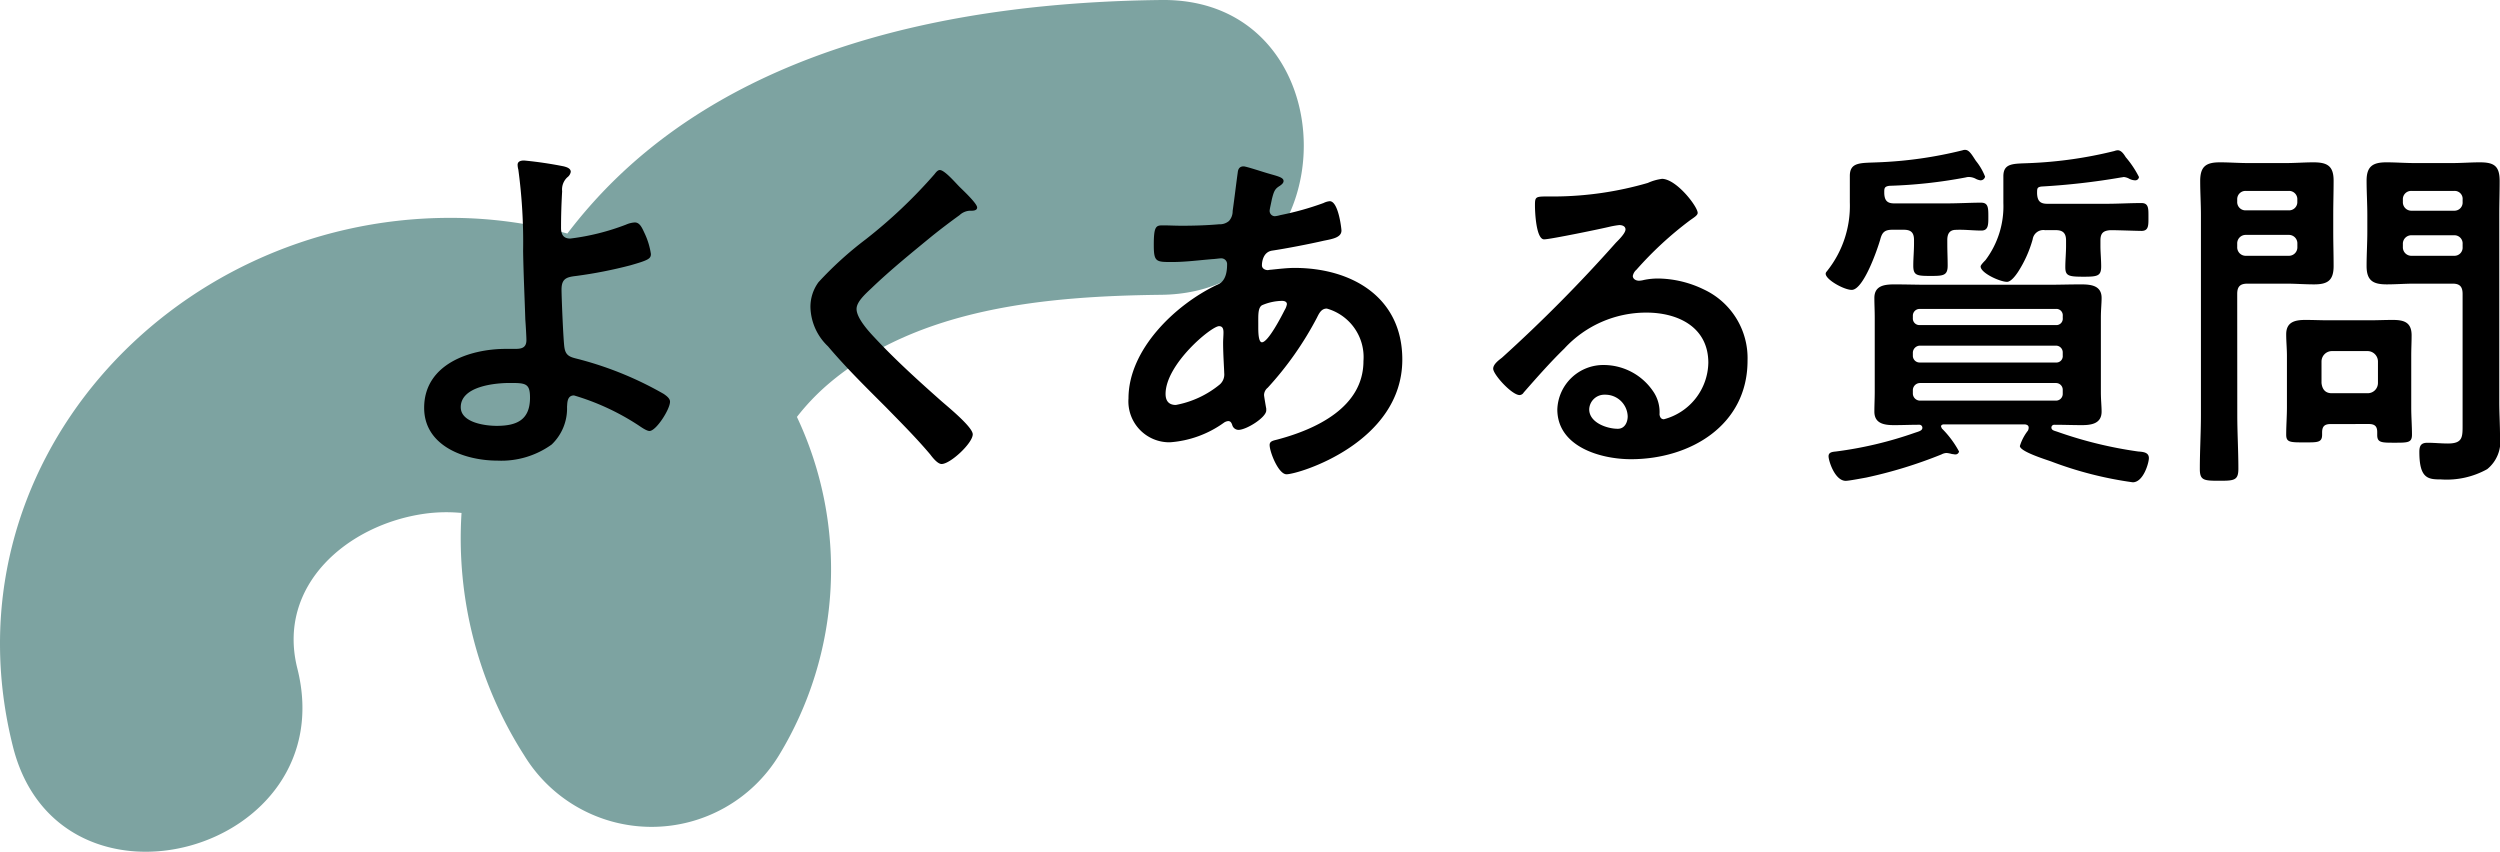 <svg xmlns="http://www.w3.org/2000/svg" xmlns:xlink="http://www.w3.org/1999/xlink" width="156.886" height="53.451" viewBox="0 0 156.886 53.451">
  <defs>
    <clipPath id="clip-path">
      <rect id="長方形_2037" data-name="長方形 2037" width="81.818" height="53.451" transform="translate(0 0)" fill="none"/>
    </clipPath>
  </defs>
  <g id="faq" transform="translate(-97.182 -5974.815)">
    <g id="グループ_1090" data-name="グループ 1090" transform="translate(97.182 5974.815)">
      <g id="グループ_1089" data-name="グループ 1089" clip-path="url(#clip-path)">
        <path id="パス_133" data-name="パス 133" d="M72.882,0C60.09.143,45.78,2.9,36.944,13.014c-.466.532-.911,1.081-1.341,1.642a27.728,27.728,0,0,0-7.438-.984C10.623,13.726-3.611,29.3.815,46.865c2.908,11.54,20.758,6.65,17.844-4.919-1.313-5.212,3.151-9.036,8.01-9.711a10.032,10.032,0,0,1,2.294-.045A25.263,25.263,0,0,0,32.9,47.408a9.362,9.362,0,0,0,15.978,0A22.442,22.442,0,0,0,50.01,26.164a14.183,14.183,0,0,1,1.934-2.034C57.6,19.276,65.76,18.584,72.882,18.5c11.9-.132,11.93-18.636,0-18.5" fill="#7da3a1"/>
      </g>
    </g>
    <g id="グループ_1062" data-name="グループ 1062" transform="translate(-96 873.471)">
      <path id="パス_138" data-name="パス 138" d="M-58.822-4.623c.989,0,1.265.023,1.265.92,0,1.4-.828,1.771-2.093,1.771-.736,0-2.254-.207-2.254-1.173C-61.9-4.416-59.765-4.623-58.822-4.623Zm.9-13.961c-.207,0-.414.046-.414.276a1.346,1.346,0,0,0,.046.3,34.03,34.03,0,0,1,.3,5.106c.023,1.426.092,2.852.138,4.3.023.3.069,1.058.069,1.288,0,.575-.437.552-.828.552h-.46c-2.277,0-5.129.966-5.129,3.7,0,2.415,2.576,3.312,4.6,3.312A5.407,5.407,0,0,0-56.2-.759a3.123,3.123,0,0,0,.966-2.369c.023-.184-.023-.713.437-.713a15.243,15.243,0,0,1,3.956,1.817c.184.115.575.414.782.414.414,0,1.288-1.357,1.288-1.84,0-.207-.23-.368-.391-.483a21.733,21.733,0,0,0-5.175-2.139c-.575-.161-.966-.161-1.058-.759-.069-.368-.184-3.151-.184-3.657,0-.69.322-.782.92-.851a27.827,27.827,0,0,0,3.4-.667c1.127-.322,1.288-.414,1.288-.713a4.6,4.6,0,0,0-.391-1.288c-.161-.345-.3-.69-.621-.69a1.624,1.624,0,0,0-.552.138,14.7,14.7,0,0,1-3.5.874c-.437,0-.575-.276-.575-.667,0-.759.023-1.518.069-2.3a1.039,1.039,0,0,1,.322-.874A.545.545,0,0,0-55-17.871c0-.23-.276-.3-.437-.345A24.951,24.951,0,0,0-57.925-18.584Zm27.3,1.633c-.253-.253-.92-1.035-1.219-1.035-.138,0-.253.161-.345.276a31.372,31.372,0,0,1-4.3,4.071,22.35,22.35,0,0,0-2.967,2.691,2.612,2.612,0,0,0-.506,1.587,3.5,3.5,0,0,0,1.1,2.438c1.127,1.334,2.392,2.576,3.634,3.818.943.966,1.909,1.932,2.783,2.967.138.184.46.6.713.6.552,0,1.955-1.311,1.955-1.863,0-.46-1.587-1.748-1.978-2.093-1.426-1.265-2.852-2.553-4.163-3.956-.391-.414-1.15-1.242-1.15-1.817,0-.437.506-.9.943-1.311,1.2-1.15,2.507-2.208,3.795-3.266q.863-.69,1.725-1.311a1.028,1.028,0,0,1,.621-.276c.161,0,.483.023.483-.207C-29.5-15.893-30.417-16.744-30.624-16.951Zm20.263,7.176c.138,0,.3.046.3.207A1.016,1.016,0,0,1-10.2-9.2c-.184.368-1.035,2.024-1.426,2.024-.207,0-.23-.552-.23-.92v-.276c0-.506-.023-.966.23-1.127A3.28,3.28,0,0,1-10.361-9.775Zm-3.956,1.587c.23,0,.276.184.276.391s-.023.437-.023.667c0,.713.069,1.679.069,1.886a.833.833,0,0,1-.276.713,6.1,6.1,0,0,1-2.76,1.288c-.437,0-.644-.253-.644-.69C-17.675-5.8-14.8-8.188-14.317-8.188Zm1.541-10.028c-.253,0-.345.161-.368.368-.115.828-.207,1.633-.322,2.438a.907.907,0,0,1-.23.621.885.885,0,0,1-.621.207c-.782.069-1.564.092-2.346.092-.414,0-.805-.023-1.2-.023-.414,0-.552.069-.552,1.219,0,1.081.138,1.081,1.15,1.081.851,0,1.7-.115,2.553-.184.092,0,.414-.046.506-.046a.362.362,0,0,1,.391.391c0,1.1-.529,1.219-.667,1.288C-17.077-9.522-20-6.716-20-3.657A2.568,2.568,0,0,0-17.4-.9,6.6,6.6,0,0,0-14-2.139a.566.566,0,0,1,.253-.092c.161,0,.207.115.253.23a.415.415,0,0,0,.391.322c.506,0,1.748-.782,1.748-1.219v-.115c-.023-.115-.138-.782-.138-.851a.6.6,0,0,1,.23-.46A20.713,20.713,0,0,0-8.176-8.717c.138-.276.276-.575.621-.575A3.164,3.164,0,0,1-5.255-6c0,2.9-2.967,4.278-5.382,4.922-.253.069-.506.092-.506.345,0,.437.552,1.84,1.058,1.84.759,0,7.268-1.978,7.268-7.2,0-3.933-3.2-5.75-6.762-5.75-.46,0-1.035.069-1.495.115-.069,0-.138.023-.184.023-.161,0-.368-.092-.368-.3,0-.253.092-.828.621-.92.92-.138,2.346-.414,3.243-.621.575-.115,1.127-.207,1.127-.644,0-.092-.184-1.84-.736-1.84a1.1,1.1,0,0,0-.391.115,18.248,18.248,0,0,1-2.714.759,1.834,1.834,0,0,1-.345.069.334.334,0,0,1-.322-.345c0-.092.115-.575.138-.713.138-.552.207-.667.506-.851.092-.069.23-.161.23-.3,0-.23-.368-.3-.989-.483C-11.511-17.848-12.615-18.216-12.776-18.216ZM11.327-2.53c0,.368-.184.782-.621.782-.69,0-1.794-.391-1.794-1.219a.953.953,0,0,1,.989-.92A1.405,1.405,0,0,1,11.327-2.53Zm2.139-14.9a3.138,3.138,0,0,0-.874.253,21.316,21.316,0,0,1-5.819.851H6.221c-.69,0-.713.046-.713.575,0,.391.069,2.116.575,2.116.368,0,3.611-.667,4.163-.805a5.518,5.518,0,0,1,.552-.092c.184,0,.391.069.391.276,0,.23-.414.644-.6.828A92.164,92.164,0,0,1,3.438-6.21c-.207.161-.552.414-.552.69,0,.368,1.173,1.656,1.656,1.656A.312.312,0,0,0,4.8-4.025c.828-.943,1.656-1.886,2.553-2.76A6.982,6.982,0,0,1,12.5-9.039c2,0,3.887.92,3.887,3.151A3.738,3.738,0,0,1,13.6-2.346c-.184,0-.253-.138-.276-.3a2.287,2.287,0,0,0-.414-1.472A3.752,3.752,0,0,0,9.855-5.75,2.888,2.888,0,0,0,6.911-2.967C6.911-.621,9.625.161,11.534.161c3.7,0,7.314-2.116,7.314-6.187a4.754,4.754,0,0,0-2.737-4.462,6.745,6.745,0,0,0-2.829-.69,4.37,4.37,0,0,0-.943.092,1.346,1.346,0,0,1-.3.046c-.207,0-.391-.115-.391-.3a.688.688,0,0,1,.23-.391,22.273,22.273,0,0,1,3.335-3.082c.253-.184.506-.322.506-.483C15.72-15.686,14.386-17.434,13.466-17.434Zm17.917,3.841c0-.391.138-.644.552-.644.529-.023,1.081.046,1.587.046.437,0,.437-.368.437-.851,0-.575,0-.9-.46-.9-.621,0-1.426.046-2.185.046H28.049c-.437,0-.6-.184-.621-.621,0-.3-.023-.437.322-.483a30.4,30.4,0,0,0,4.807-.529.637.637,0,0,1,.207-.023.964.964,0,0,1,.368.092.907.907,0,0,0,.322.115.285.285,0,0,0,.3-.23,3.672,3.672,0,0,0-.575-.989c-.23-.345-.414-.69-.667-.69a.391.391,0,0,0-.161.023,25.953,25.953,0,0,1-5.359.759c-1.058.046-1.725-.023-1.725.851v1.656a6.562,6.562,0,0,1-1.4,4.278c-.046.069-.115.115-.115.207,0,.368,1.15,1.012,1.633,1.012.736,0,1.61-2.53,1.794-3.174.115-.437.276-.6.759-.6h.713c.46,0,.644.184.644.644v.23c0,.46-.046.92-.046,1.38,0,.621.23.644,1.1.644.782,0,1.058-.023,1.058-.644,0-.46-.023-.92-.023-1.38Zm6.808,8.97a.423.423,0,0,1,.437.437v.23a.423.423,0,0,1-.437.437H29.659a.452.452,0,0,1-.437-.437v-.23a.452.452,0,0,1,.437-.437Zm0-2.346a.423.423,0,0,1,.437.437v.184a.4.4,0,0,1-.437.437H29.659a.423.423,0,0,1-.437-.437v-.184a.452.452,0,0,1,.437-.437ZM29.659-8.257a.41.41,0,0,1-.437-.437v-.138a.423.423,0,0,1,.437-.437h8.533a.4.4,0,0,1,.437.437v.138a.4.4,0,0,1-.437.437Zm6.785,6.624a3,3,0,0,0-.506.966c0,.345,1.633.851,1.955.966A23.361,23.361,0,0,0,43.022,1.61c.667,0,1.012-1.219,1.012-1.518,0-.368-.368-.391-.667-.414a26.029,26.029,0,0,1-5.083-1.242c-.207-.069-.368-.092-.368-.276A.178.178,0,0,1,38.1-2c.575,0,1.15.023,1.725.023.6,0,1.242-.092,1.242-.851,0-.368-.046-.69-.046-1.265v-4.6c0-.552.046-.9.046-1.265,0-.782-.667-.851-1.288-.851-.713,0-1.4.023-2.093.023H30.165c-.69,0-1.4-.023-2.093-.023-.621,0-1.265.069-1.265.851,0,.391.023.782.023,1.265v4.6c0,.46-.023.874-.023,1.265,0,.759.621.851,1.242.851.529,0,1.035-.023,1.564-.023a.188.188,0,0,1,.207.184c0,.184-.207.23-.483.322A24.189,24.189,0,0,1,24.392-.322c-.23.023-.46.046-.46.3,0,.276.391,1.541,1.081,1.541.184,0,1.035-.161,1.288-.207A28.6,28.6,0,0,0,31.016-.138a.749.749,0,0,1,.322-.092,1.834,1.834,0,0,1,.345.069c.069,0,.138.023.207.023a.227.227,0,0,0,.23-.184,6.086,6.086,0,0,0-1.081-1.449c0-.046-.046-.069-.046-.115,0-.092.046-.115.138-.138H36.26c.138.023.23.069.23.207A.433.433,0,0,1,36.444-1.633Zm1.748-12.581c.437,0,.644.184.644.644v.345c0,.437-.046.9-.046,1.334,0,.552.207.6,1.15.6.874,0,1.1-.046,1.1-.644,0-.437-.046-.874-.046-1.288v-.345c0-.46.184-.621.644-.644.437,0,1.679.046,1.932.046.46,0,.437-.368.437-.874s.023-.874-.437-.874c-.736,0-1.472.046-2.208.046h-3.7c-.46,0-.621-.184-.644-.644,0-.322,0-.391.253-.437a43.875,43.875,0,0,0,5.037-.575c.046,0,.115-.023.161-.023a.875.875,0,0,1,.345.115.853.853,0,0,0,.345.092.232.232,0,0,0,.253-.207,6.133,6.133,0,0,0-.828-1.242c-.115-.184-.276-.437-.506-.437a.672.672,0,0,0-.207.046,26.418,26.418,0,0,1-5.313.759c-1.012.046-1.656-.023-1.656.828v1.679a5.608,5.608,0,0,1-1.127,3.588c-.069.069-.3.3-.3.391,0,.414,1.219.966,1.656.966.253,0,.552-.414.69-.621a7.454,7.454,0,0,0,.92-2.047.68.68,0,0,1,.782-.575Zm21.781.874a.531.531,0,0,1,.552-.552h2.668a.513.513,0,0,1,.529.552v.184a.513.513,0,0,1-.529.552H60.525a.531.531,0,0,1-.552-.552Zm3.22-3.335a.5.5,0,0,1,.529.552v.138a.513.513,0,0,1-.529.552H60.525a.531.531,0,0,1-.552-.552v-.138a.519.519,0,0,1,.552-.552ZM63.1-10.856c.437,0,.621.184.621.644v8.188c0,.782.023,1.2-.92,1.2-.437,0-.851-.046-1.288-.046-.414,0-.506.207-.506.575,0,1.679.552,1.725,1.357,1.725a5.227,5.227,0,0,0,2.9-.644,2.231,2.231,0,0,0,.805-2.047c0-.736-.046-1.449-.046-2.185V-15.157c0-.713.023-1.426.023-2.139,0-.943-.345-1.173-1.242-1.173-.575,0-1.15.046-1.748.046H60.709c-.6,0-1.173-.046-1.771-.046-.851,0-1.242.253-1.242,1.15,0,.713.046,1.449.046,2.162v1.035c0,.713-.046,1.426-.046,2.162,0,.92.414,1.15,1.265,1.15.575,0,1.15-.046,1.748-.046ZM49.577-13.363a.531.531,0,0,1,.552-.552H52.8a.531.531,0,0,1,.552.552v.207a.531.531,0,0,1-.552.552H50.129a.531.531,0,0,1-.552-.552Zm3.22-3.312a.519.519,0,0,1,.552.552v.115a.519.519,0,0,1-.552.552H50.129a.519.519,0,0,1-.552-.552v-.115a.519.519,0,0,1,.552-.552Zm-3.22,6.463c0-.46.184-.644.644-.644h2.415c.6,0,1.173.046,1.771.046.851,0,1.219-.253,1.219-1.15,0-.736-.023-1.449-.023-2.162v-1.035c0-.713.023-1.449.023-2.162,0-.92-.391-1.15-1.265-1.15-.575,0-1.15.046-1.725.046H50.244c-.575,0-1.173-.046-1.748-.046-.874,0-1.242.253-1.242,1.173,0,.713.046,1.426.046,2.139V-2.622c0,1.127-.069,2.254-.069,3.4,0,.713.253.736,1.219.736.943,0,1.2-.023,1.2-.759,0-1.127-.069-2.254-.069-3.381Zm5.934,6.233c-.391,0-.6-.23-.644-.644V-5.98a.658.658,0,0,1,.644-.644h2.254a.658.658,0,0,1,.644.644v1.357a.643.643,0,0,1-.644.644Zm2.323,1.932c.368,0,.529.138.529.506v.184c0,.483.276.483,1.081.483.851,0,1.1,0,1.1-.506,0-.552-.046-1.127-.046-1.7V-6.325c0-.437.023-.874.023-1.288,0-.805-.46-.966-1.173-.966-.506,0-.989.023-1.495.023h-2.53c-.483,0-.989-.023-1.472-.023-.667,0-1.2.138-1.2.9,0,.46.046.9.046,1.357v3.22c0,.575-.046,1.15-.046,1.725,0,.483.253.483,1.127.483.828,0,1.127.023,1.127-.483v-.138c0-.368.138-.529.529-.529Z" transform="translate(284 5130)"/>
    </g>
  </g>
</svg>
